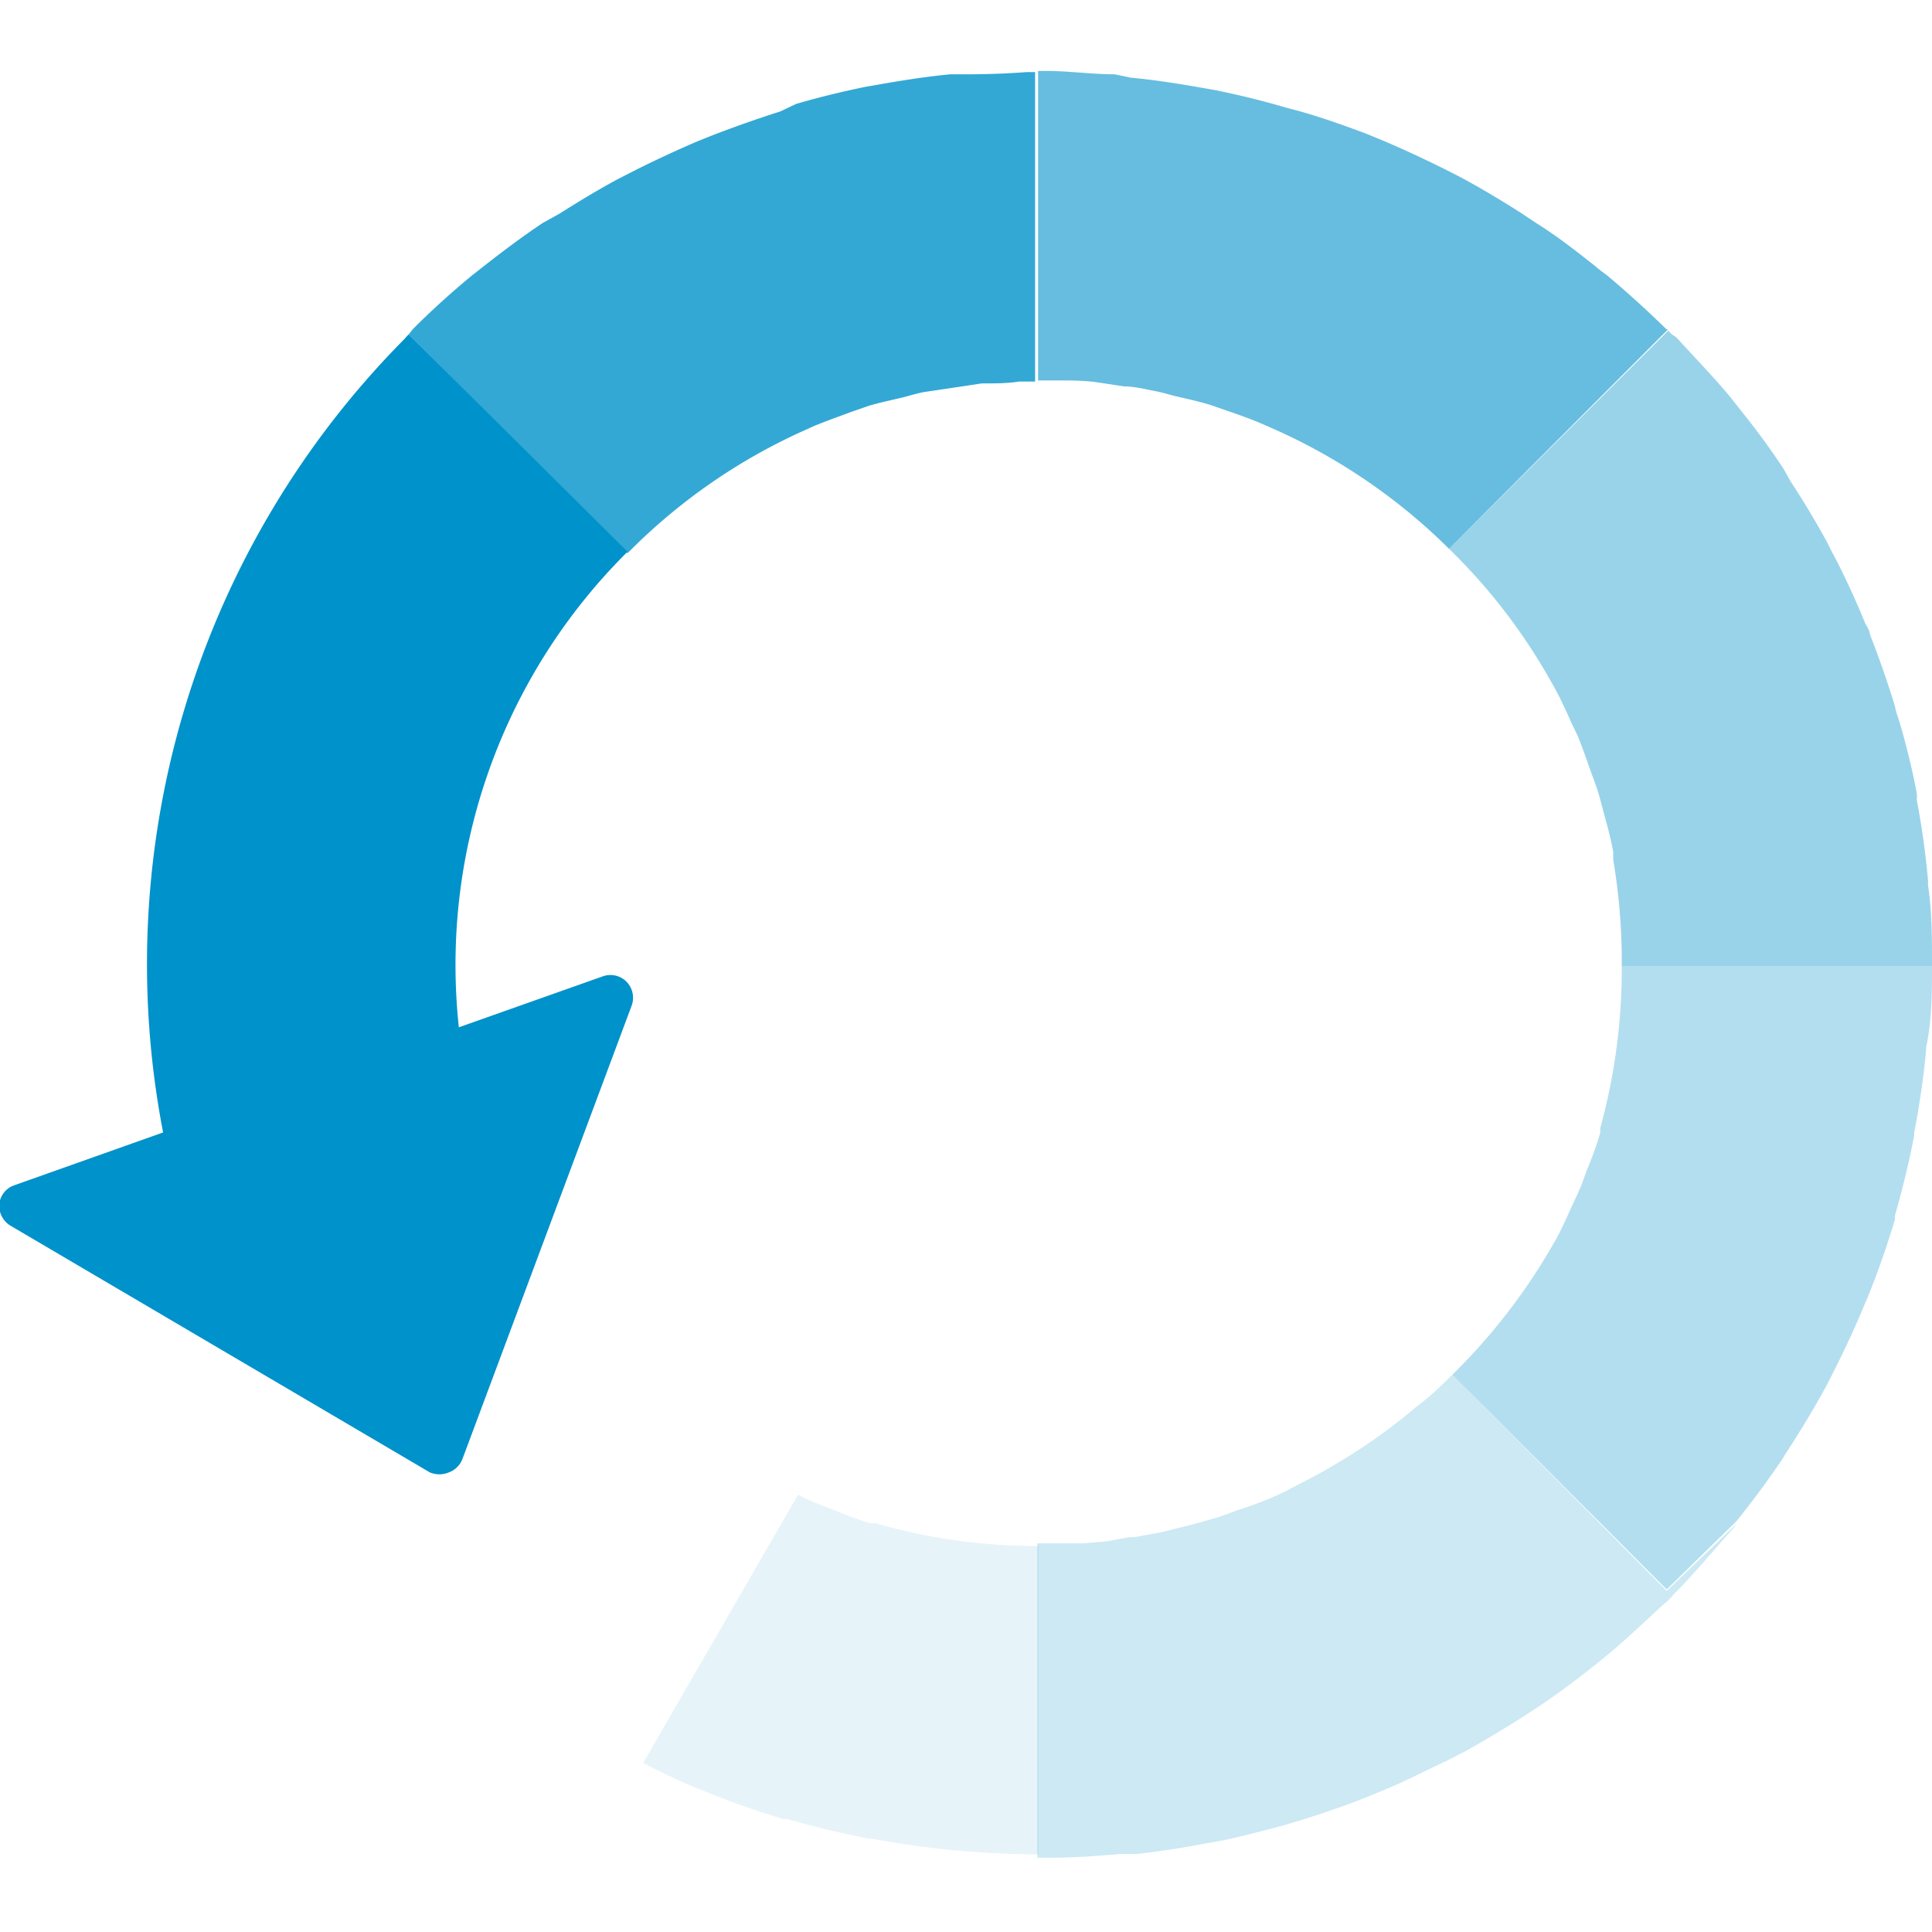 <svg xmlns="http://www.w3.org/2000/svg" viewBox="0 0 52 52"><defs><style>.cls-1,.cls-2,.cls-3,.cls-4,.cls-5,.cls-6,.cls-7{fill:#0092ca;}.cls-1{opacity:0.4;}.cls-2{opacity:0.6;}.cls-3{opacity:0.2;}.cls-5{opacity:0.8;}.cls-6{opacity:0.3;}.cls-7{opacity:0.1;}</style></defs><path class="cls-1" d="M52,26c0-.74,0-1.48-.11-2.2a.66.66,0,0,0,0-.14q-.1-1.08-.3-2.13a1.16,1.16,0,0,0,0-.18c-.13-.69-.3-1.37-.49-2A2.17,2.17,0,0,1,51,19c-.2-.65-.42-1.29-.67-1.92,0-.1-.08-.21-.13-.31-.25-.61-.52-1.2-.82-1.78-.07-.12-.13-.25-.19-.37-.31-.57-.64-1.12-1-1.67L48,12.61c-.37-.56-.77-1.1-1.19-1.62l-.22-.28c-.47-.57-1-1.11-1.47-1.63L45,9l-.1-.1L39,14.77a15.66,15.66,0,0,1,2.76,3.6l.07.12c.18.33.33.66.48,1,.07.14.14.28.2.43s.19.51.28.77.18.47.25.72.09.34.14.52c.09.33.18.66.24,1,0,.07,0,.14,0,.21A16.55,16.55,0,0,1,43.65,26Z"/><path class="cls-2" d="M44.85,8.86c-.52-.51-1.06-1-1.61-1.46a3.92,3.92,0,0,1-.32-.25c-.51-.4-1-.79-1.58-1.15l-.42-.28c-.52-.33-1.05-.65-1.59-.94l-.47-.24c-.55-.27-1.1-.53-1.67-.77l-.44-.18C36.16,3.37,35.57,3.16,35,3l-.41-.11c-.61-.18-1.23-.33-1.86-.46l-.4-.07c-.62-.11-1.26-.21-1.9-.27L30,2c-.58,0-1.16-.08-1.75-.09h-.31v8.33h.53c.35,0,.71,0,1.06.05l.72.11c.27,0,.55.07.81.12s.43.11.65.16.58.13.87.22l.46.16c.35.12.69.24,1,.38l.23.1A15.81,15.81,0,0,1,39,14.77l5.89-5.9Z"/><path class="cls-3" d="M44.86,42.82,39.09,37c-.31.31-.62.61-1,.89l0,0c-.35.3-.72.58-1.1.85l-.09.06c-.36.25-.73.48-1.11.7l-.19.11c-.34.19-.69.36-1,.53l-.33.15a10,10,0,0,1-1,.37c-.16.06-.33.13-.5.18s-.55.16-.83.23l-.68.17-.71.13c-.27,0-.54.09-.81.12l-.61.05c-.41,0-.81,0-1.21,0V50h.42c.61,0,1.22-.05,1.81-.1l.45,0c.61-.07,1.22-.16,1.82-.28l.47-.08c.59-.13,1.18-.28,1.76-.44l.49-.15c.57-.18,1.12-.37,1.67-.59l.53-.22c.53-.22,1-.47,1.56-.73l.55-.28c.5-.28,1-.58,1.49-.89l.49-.32c.51-.34,1-.71,1.48-1.09l.37-.3c.53-.44,1-.9,1.52-1.37,0,0,.11-.09.15-.14a.27.27,0,0,0,.07-.08c.53-.53,1-1.09,1.51-1.67l.14-.16.06-.09Z"/><path class="cls-4" d="M11,9a1.31,1.31,0,0,0-.11.12A23.89,23.89,0,0,0,4.39,30.48l-4,1.42a.6.6,0,0,0-.41.52A.63.63,0,0,0,.3,33l11.27,6.63a.66.66,0,0,0,.51,0,.62.62,0,0,0,.37-.37L17,27.07a.62.62,0,0,0-.14-.65.61.61,0,0,0-.64-.14l-3.87,1.37a15.67,15.67,0,0,1,4.54-12.8L11,9Z"/><path class="cls-5" d="M21.68,11.57l.22-.1c.34-.14.68-.26,1-.38l.46-.16c.29-.09.59-.15.88-.22s.42-.12.64-.16l.81-.12.73-.11c.35,0,.7,0,1-.05h.44V1.94h-.22Q26.84,2,26,2l-.42,0c-.64.06-1.27.16-1.9.27l-.4.07c-.63.13-1.25.28-1.86.46L21,3c-.6.19-1.19.4-1.77.62l-.45.18c-.56.24-1.12.5-1.66.77l-.47.24c-.54.29-1.07.61-1.59.94L14.61,6c-.54.36-1.06.75-1.57,1.15l-.32.25c-.56.46-1.1.95-1.61,1.46L11,9l5.89,5.89A15.71,15.71,0,0,1,21.68,11.57Z"/><path class="cls-6" d="M46.74,40.94q.66-.82,1.26-1.71a2.39,2.39,0,0,1,.13-.21c.38-.59.75-1.2,1.08-1.82l.11-.22c.32-.63.62-1.27.89-1.93a1.11,1.11,0,0,0,.07-.16c.27-.67.51-1.36.72-2.06l0-.1c.2-.71.38-1.43.52-2.17a.64.64,0,0,0,0-.07c.14-.73.25-1.46.32-2.21V28.2C52,27.46,52,26.71,52,26H43.65a16.2,16.2,0,0,1-.58,4.37s0,.08,0,.12c-.1.35-.23.7-.36,1-.05.14-.1.29-.16.44s-.2.44-.3.66-.23.51-.36.75l-.07.12A16.13,16.13,0,0,1,39.09,37l5.77,5.78Z"/><path class="cls-7" d="M23.57,41l-.13,0c-.35-.1-.69-.23-1-.36L22,40.47a4.9,4.9,0,0,1-.52-.24l-4.17,7.22c.51.26,1,.51,1.55.72l.17.07c.67.27,1.35.51,2.06.72l.1,0c.7.2,1.43.38,2.16.52l.07,0c.73.14,1.47.24,2.22.32h.07c.74.07,1.49.11,2.24.11h0V41.61A15.7,15.7,0,0,1,23.57,41Z"/></svg>